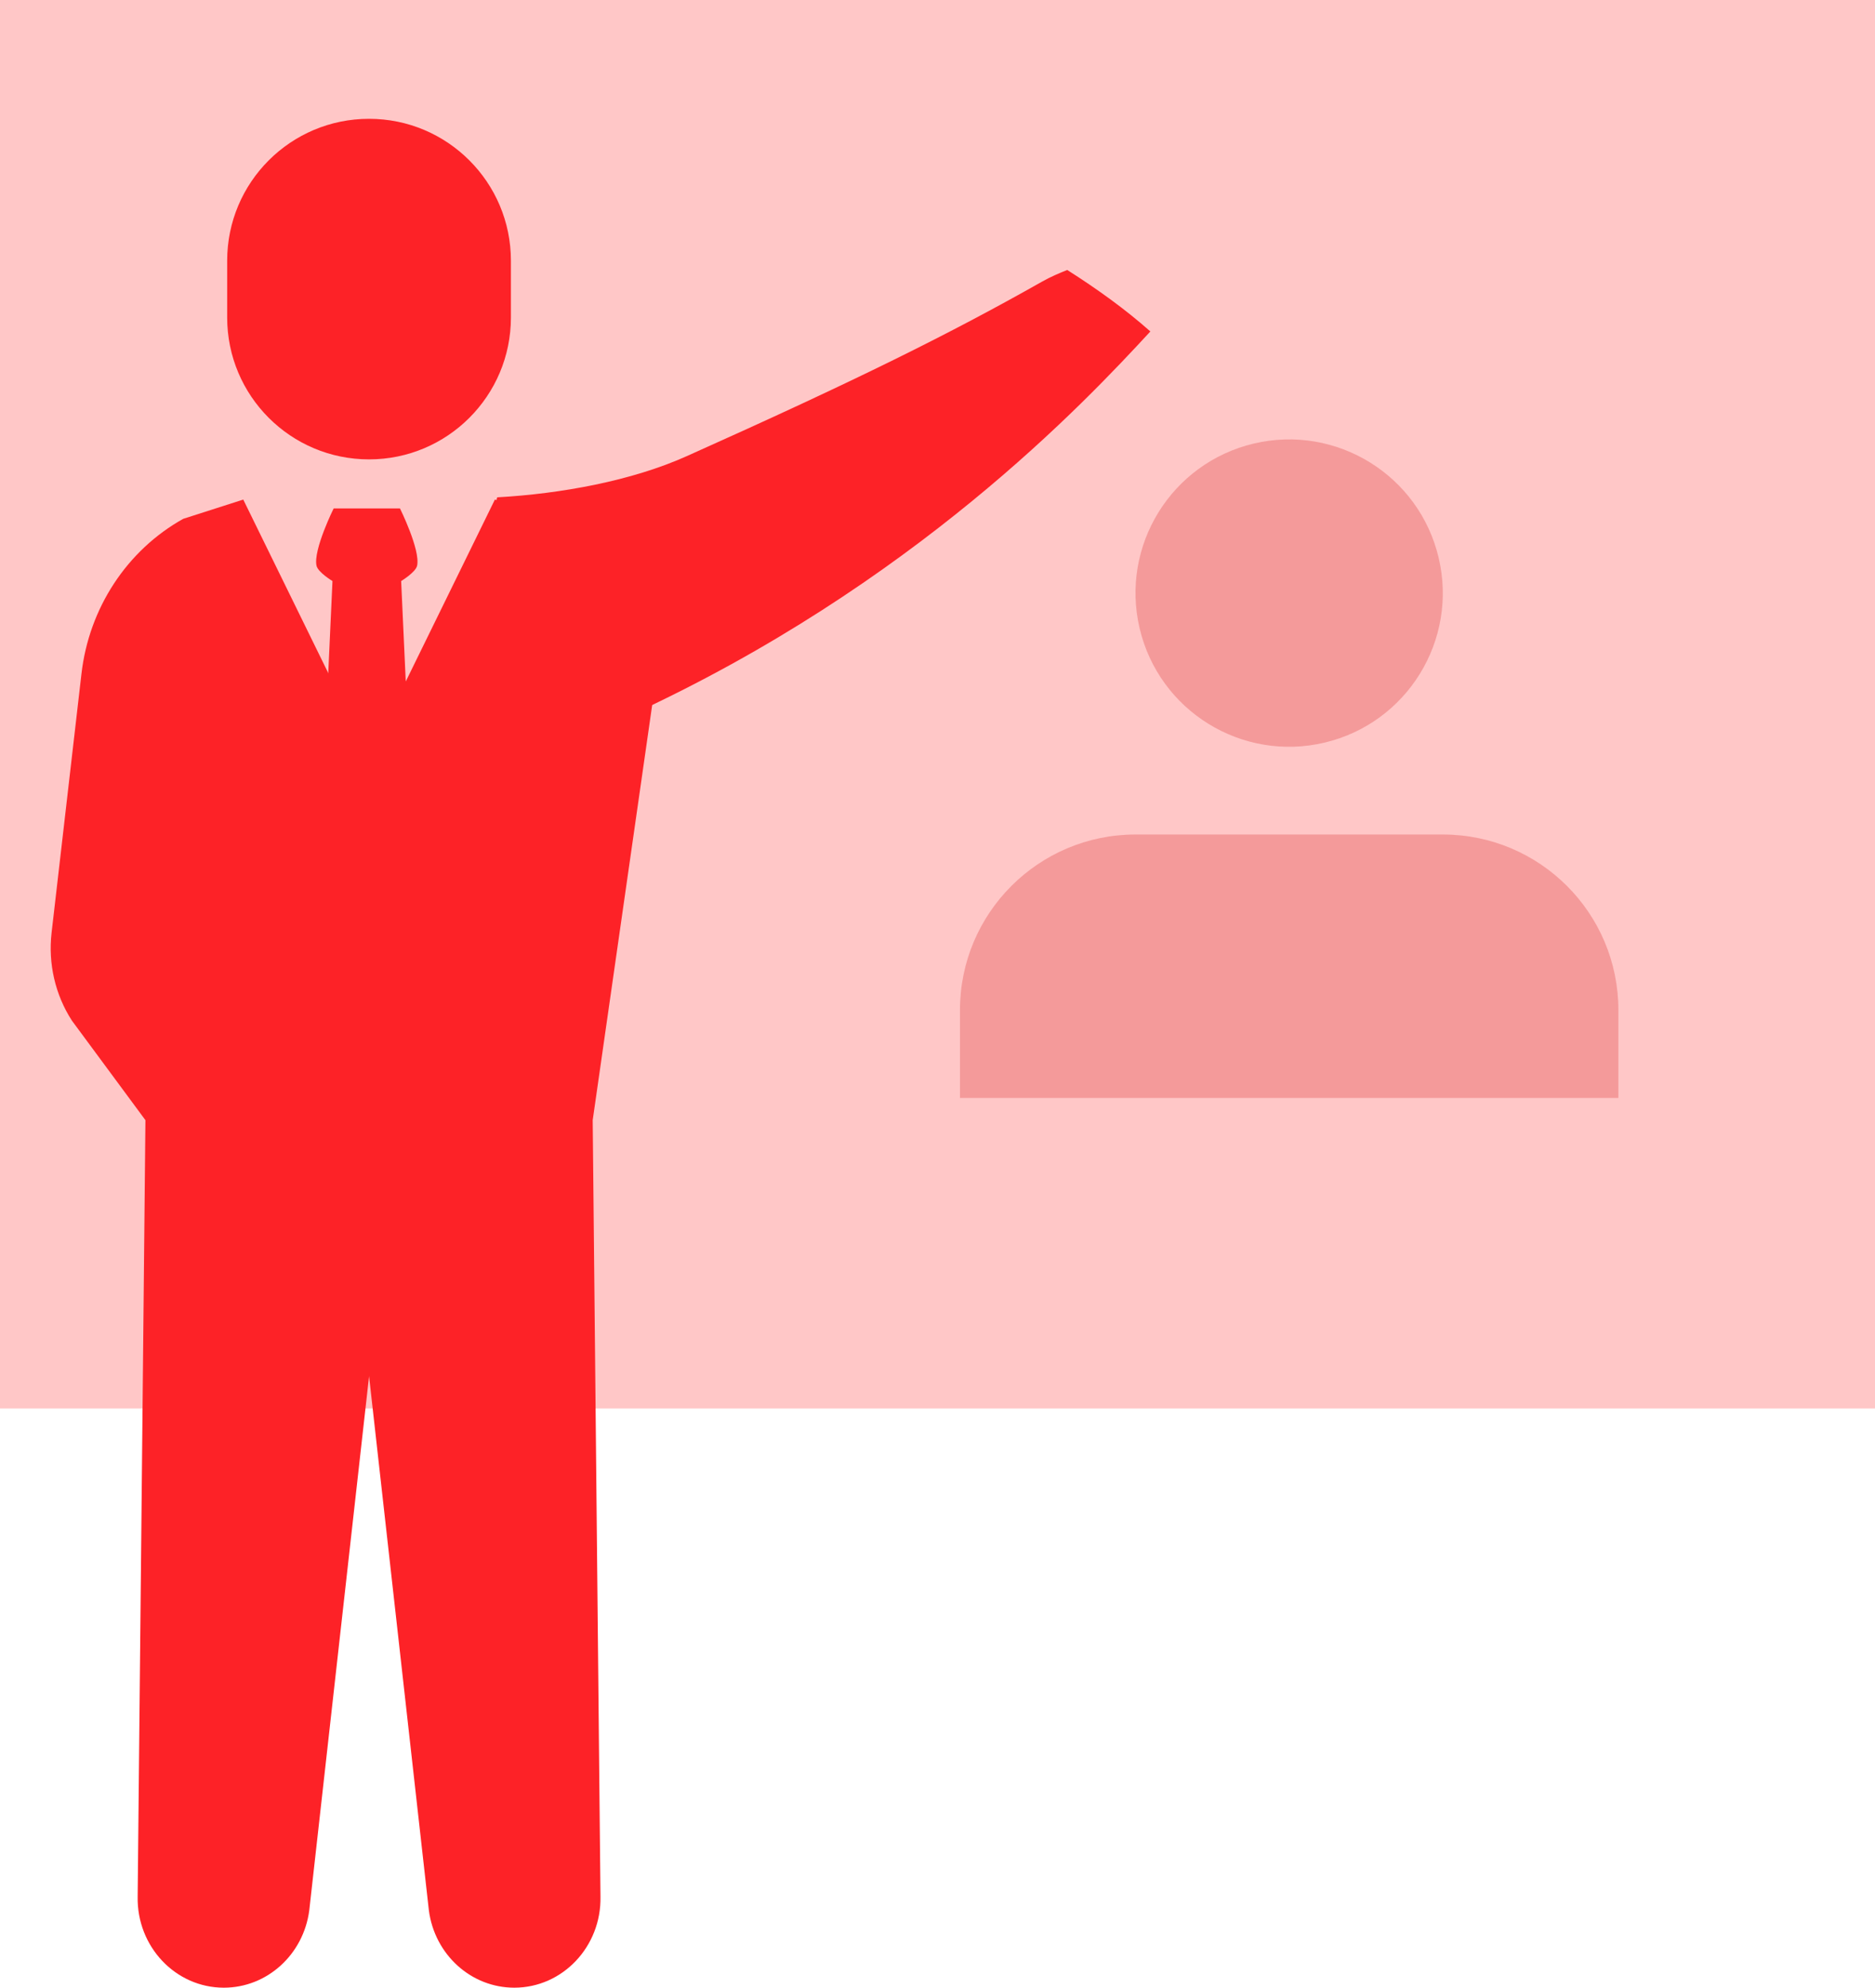 <?xml version="1.0" encoding="UTF-8"?>
<svg id="_레이어_2" data-name="레이어 2" xmlns="http://www.w3.org/2000/svg" viewBox="0 0 315.87 334.78">
  <defs>
    <style>
      .cls-1 {
        fill: #fd2227;
      }

      .cls-2 {
        fill: #f49a9a;
      }

      .cls-3 {
        fill: #ffc7c7;
      }
    </style>
  </defs>
  <g id="Icons">
    <g>
      <polyline class="cls-3" points="0 237.22 315.87 237.22 315.87 0 0 0"/>
      <g>
        <g>
          <g>
            <path class="cls-1" d="M83.36,84.14l10.11,3.24c9.49,5.29,15.89,15.05,17.15,26.13l-10.77,75.15,1.31,130.78c.16,8.42-6.39,15.33-14.52,15.33-7.27,0-13.41-5.56-14.39-13.02l-11.44-102.14-1.67-86.03,24.23-49.44Z"/>
            <path class="cls-1" d="M40.98,84.14l-10.11,3.24c-9.49,5.29-15.89,15.05-17.15,26.13l-5.03,43.58c-.6,5.2.61,10.45,3.42,14.8l12.39,16.77-1.31,130.78c-.16,8.42,6.39,15.33,14.52,15.33,7.27,0,13.41-5.56,14.39-13.02l11.44-102.14,1.67-86.03-24.23-49.44Z"/>
            <path class="cls-1" d="M67.58,97.86l1.53,33.39h-14.63l1.53-33.39s-2.45-1.47-2.69-2.59c-.57-2.67,2.89-9.64,2.89-9.64h11.17s3.46,6.97,2.89,9.64c-.24,1.11-2.69,2.59-2.69,2.59Z"/>
          </g>
          <path class="cls-1" d="M62.17,77.37h0c13.2,0,23.9-10.7,23.9-23.9v-9.56c0-13.2-10.7-23.9-23.9-23.9h0c-13.2,0-23.9,10.7-23.9,23.9v9.56c0,13.2,10.7,23.9,23.9,23.9Z"/>
        </g>
        <path class="cls-1" d="M193.79,55.83c-11.07,11.99-39.86,42.68-87.71,64.69-23.76,10.93-23.13-36.71-22.29-36.76,10.81-.61,22.65-2.79,31.87-6.92,28.65-12.82,44.3-20.59,59.93-29.43,1.4-.79,2.81-1.38,4.2-1.94,5.09,3.23,9.84,6.66,14,10.35Z"/>
      </g>
      <g>
        <path class="cls-2" d="M272.64,184.92v-14.79c0-16.34-13.24-29.58-29.58-29.58h-51.76c-16.33,0-29.58,13.24-29.58,29.58v14.79h110.92Z"/>
        <circle class="cls-2" cx="217.18" cy="99.88" r="25.88" transform="translate(-17.14 52.57) rotate(-13.28)"/>
      </g>
    </g>
  </g>
</svg>